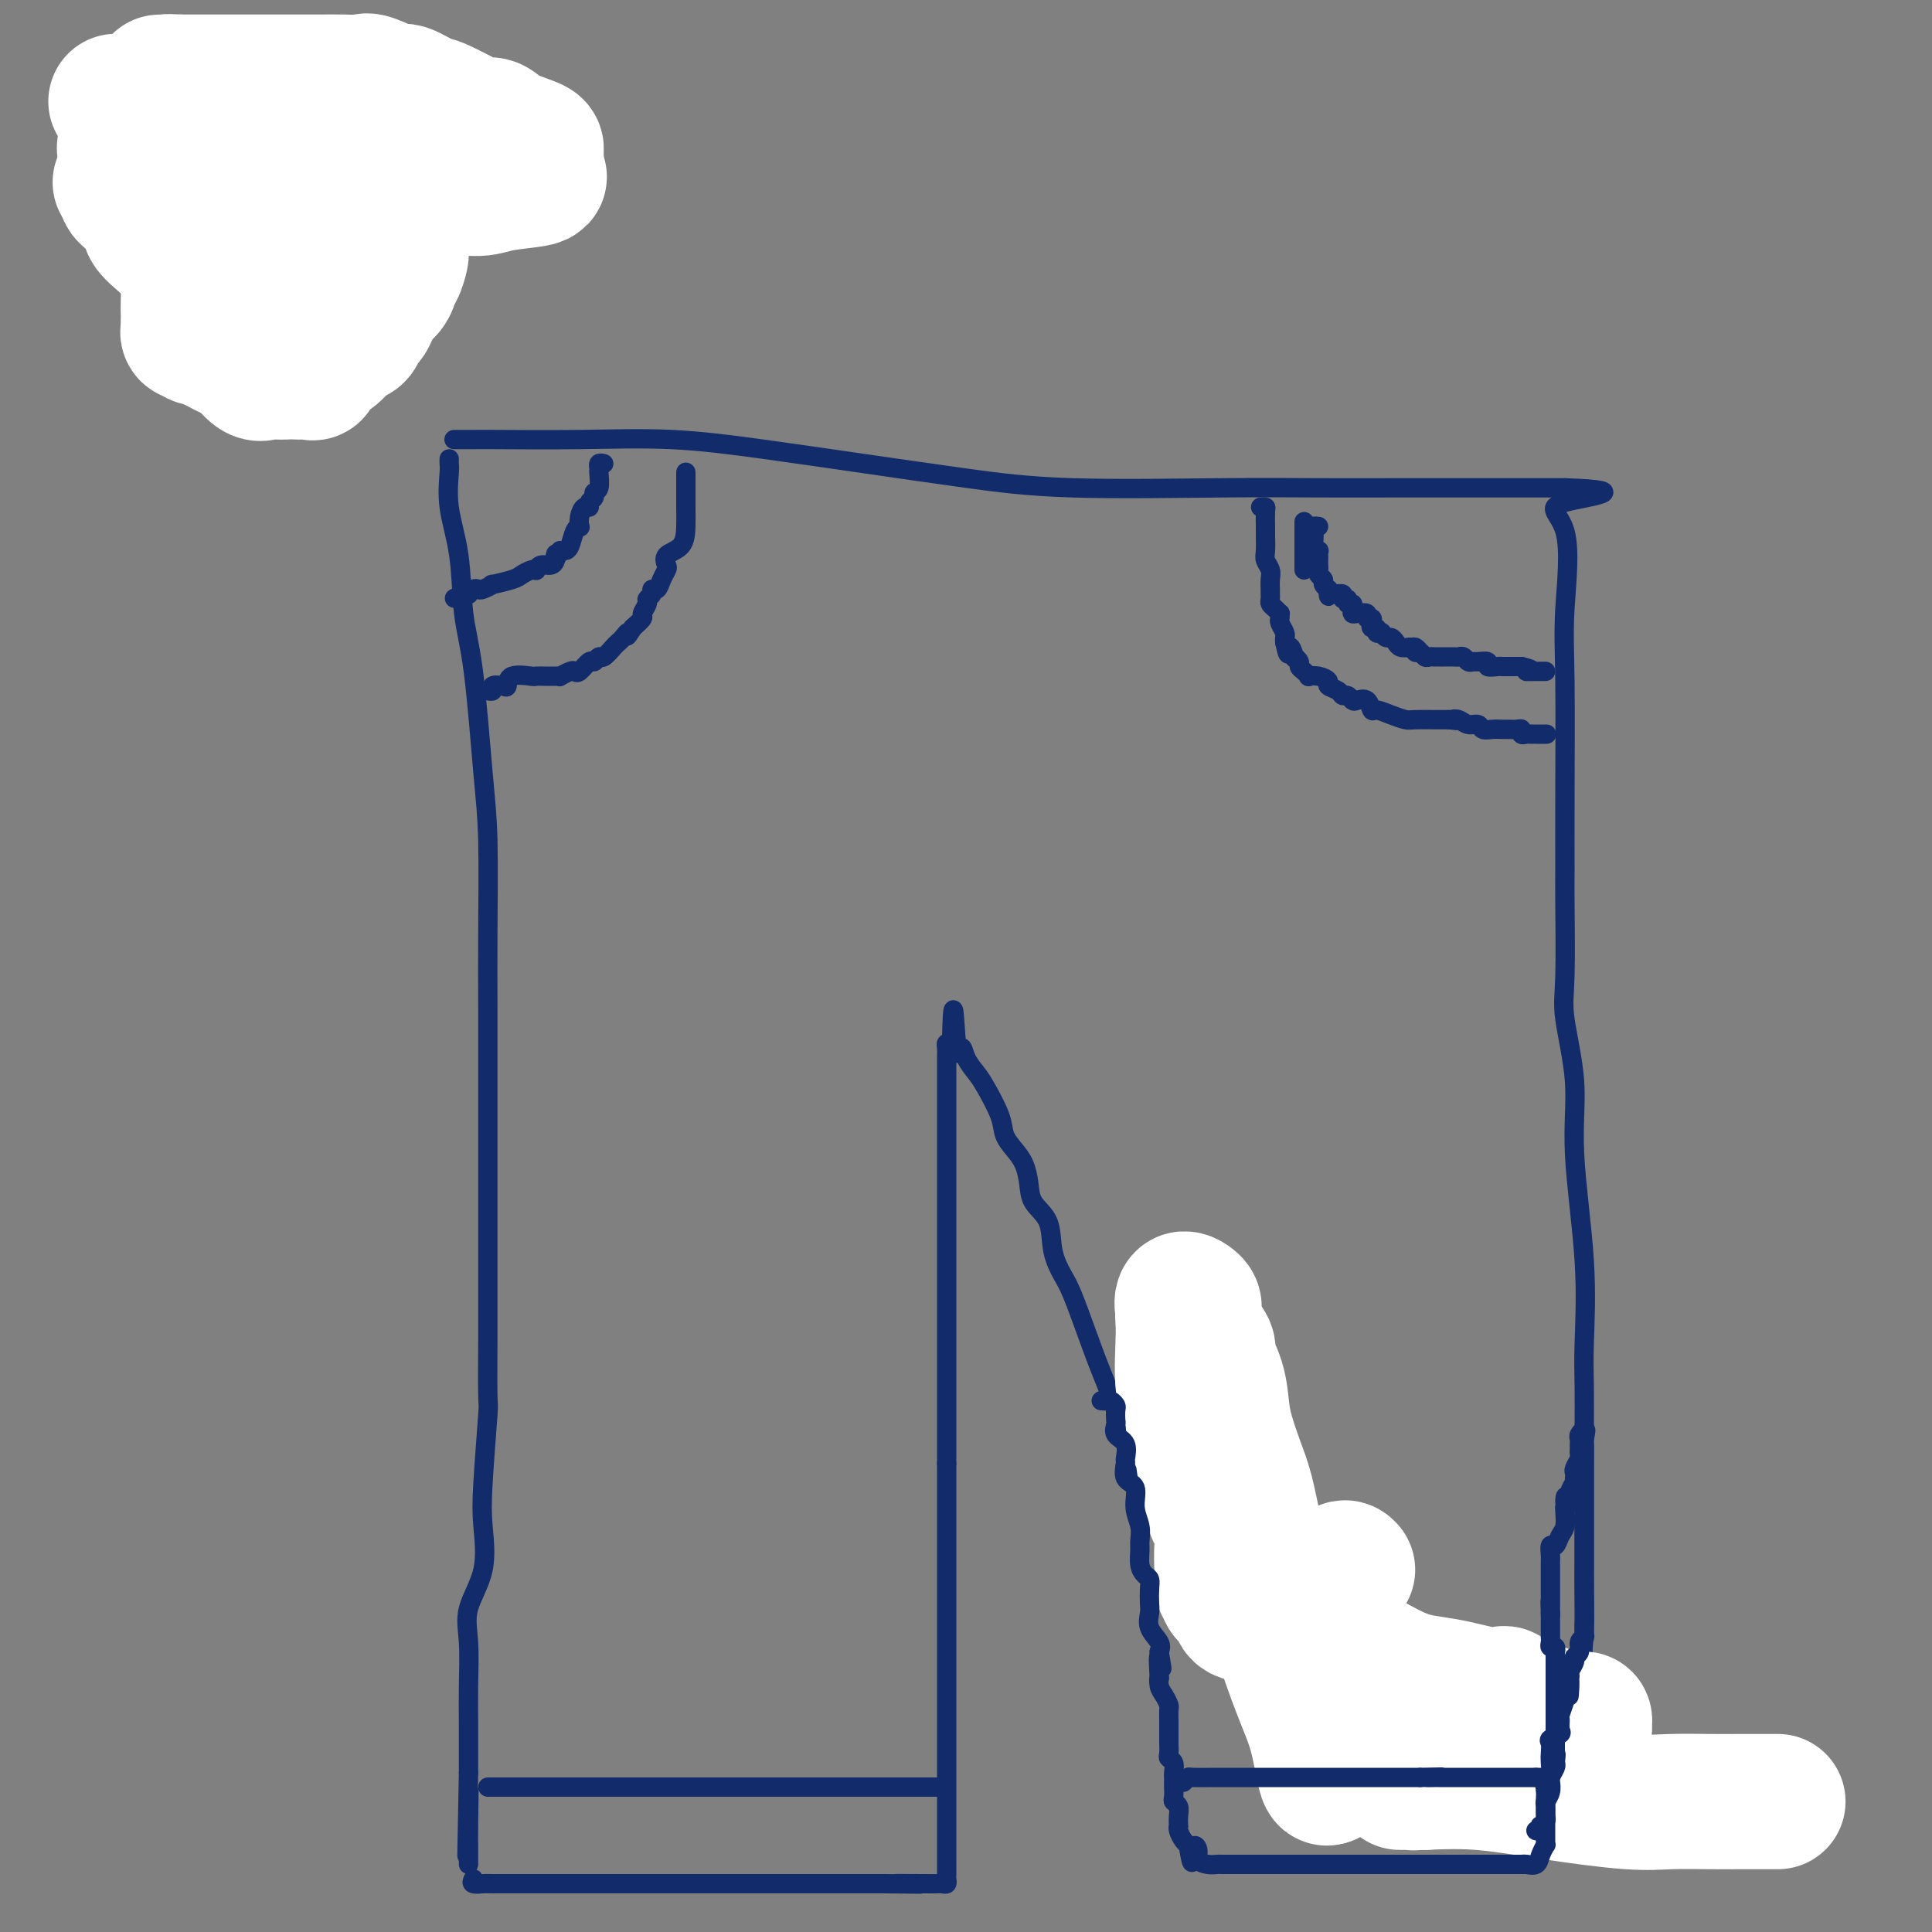 <svg viewBox='0 0 400 400' version='1.1' xmlns='http://www.w3.org/2000/svg' xmlns:xlink='http://www.w3.org/1999/xlink'><rect x="0" y="0" width="400" height="400" fill="#808080" stroke="none"/><g fill='none' stroke='#122B6A' stroke-width='4' stroke-linecap='round' stroke-linejoin='round'><path d='M94,91c0.129,-0.001 0.259,-0.002 1,0c0.741,0.002 2.095,0.006 3,0c0.905,-0.006 1.361,-0.021 5,0c3.639,0.021 10.460,0.078 17,0c6.540,-0.078 12.799,-0.290 19,0c6.201,0.290 12.346,1.083 19,2c6.654,0.917 13.819,1.959 21,3c7.181,1.041 14.379,2.083 21,3c6.621,0.917 12.665,1.710 22,2c9.335,0.290 21.963,0.078 31,0c9.037,-0.078 14.485,-0.021 20,0c5.515,0.021 11.096,0.006 16,0c4.904,-0.006 9.131,-0.001 13,0c3.869,0.001 7.380,0.000 10,0c2.620,-0.000 4.348,-0.000 6,0c1.652,0.000 3.226,0.000 4,0c0.774,-0.000 0.747,-0.000 1,0c0.253,0.000 0.787,0.000 1,0c0.213,-0.000 0.107,-0.000 0,0'/><path d='M324,101c15.779,0.534 4.228,1.868 0,3c-4.228,1.132 -1.133,2.061 0,6c1.133,3.939 0.303,10.889 0,16c-0.303,5.111 -0.081,8.383 0,15c0.081,6.617 0.019,16.580 0,24c-0.019,7.420 0.003,12.296 0,15c-0.003,2.704 -0.031,3.235 0,7c0.031,3.765 0.121,10.764 0,15c-0.121,4.236 -0.453,5.709 0,9c0.453,3.291 1.691,8.399 2,13c0.309,4.601 -0.309,8.694 0,15c0.309,6.306 1.547,14.825 2,22c0.453,7.175 0.121,13.005 0,17c-0.121,3.995 -0.033,6.156 0,9c0.033,2.844 0.009,6.370 0,9c-0.009,2.630 -0.002,4.363 0,6c0.002,1.637 0.000,3.178 0,5c-0.000,1.822 0.001,3.926 0,6c-0.001,2.074 -0.003,4.120 0,6c0.003,1.880 0.010,3.595 0,5c-0.010,1.405 -0.037,2.500 0,5c0.037,2.500 0.140,6.405 0,9c-0.140,2.595 -0.522,3.879 0,6c0.522,2.121 1.946,5.079 3,8c1.054,2.921 1.736,5.803 2,7c0.264,1.197 0.110,0.707 0,1c-0.110,0.293 -0.174,1.369 0,2c0.174,0.631 0.587,0.815 1,1'/><path d='M334,363c0.933,3.178 0.267,1.622 0,1c-0.267,-0.622 -0.133,-0.311 0,0'/><path d='M93,95c-0.015,0.349 -0.030,0.699 0,1c0.030,0.301 0.105,0.555 0,2c-0.105,1.445 -0.389,4.081 0,7c0.389,2.919 1.453,6.121 2,10c0.547,3.879 0.577,8.437 1,12c0.423,3.563 1.238,6.132 2,12c0.762,5.868 1.472,15.034 2,21c0.528,5.966 0.873,8.733 1,14c0.127,5.267 0.034,13.034 0,19c-0.034,5.966 -0.009,10.129 0,16c0.009,5.871 0.002,13.449 0,20c-0.002,6.551 -0.001,12.074 0,17c0.001,4.926 -0.000,9.256 0,12c0.000,2.744 0.001,3.904 0,6c-0.001,2.096 -0.004,5.129 0,7c0.004,1.871 0.014,2.579 0,6c-0.014,3.421 -0.053,9.553 0,12c0.053,2.447 0.199,1.209 0,4c-0.199,2.791 -0.743,9.610 -1,14c-0.257,4.390 -0.226,6.349 0,9c0.226,2.651 0.649,5.993 0,9c-0.649,3.007 -2.370,5.679 -3,8c-0.630,2.321 -0.169,4.292 0,7c0.169,2.708 0.045,6.152 0,9c-0.045,2.848 -0.013,5.099 0,8c0.013,2.901 0.006,6.450 0,10'/><path d='M97,367c-0.619,30.970 -0.166,11.895 0,6c0.166,-5.895 0.044,1.391 0,5c-0.044,3.609 -0.012,3.542 0,4c0.012,0.458 0.003,1.442 0,2c-0.003,0.558 -0.001,0.689 0,1c0.001,0.311 0.000,0.803 0,1c-0.000,0.197 -0.000,0.098 0,0'/><path d='M98,389c-0.215,0.423 -0.430,0.845 0,1c0.430,0.155 1.507,0.041 2,0c0.493,-0.041 0.404,-0.011 2,0c1.596,0.011 4.876,0.003 8,0c3.124,-0.003 6.090,-0.001 9,0c2.910,0.001 5.762,0.000 9,0c3.238,-0.000 6.860,-0.000 10,0c3.140,0.000 5.796,0.000 8,0c2.204,-0.000 3.955,-0.000 5,0c1.045,0.000 1.382,0.000 2,0c0.618,-0.000 1.516,-0.000 2,0c0.484,0.000 0.554,0.000 1,0c0.446,-0.000 1.267,-0.000 2,0c0.733,0.000 1.379,0.000 2,0c0.621,-0.000 1.217,-0.000 2,0c0.783,0.000 1.751,0.000 2,0c0.249,-0.000 -0.223,-0.000 0,0c0.223,0.000 1.139,0.000 2,0c0.861,-0.000 1.666,-0.000 2,0c0.334,0.000 0.197,0.000 1,0c0.803,-0.000 2.545,-0.000 4,0c1.455,0.000 2.622,0.000 4,0c1.378,-0.000 2.965,-0.000 4,0c1.035,0.000 1.517,0.000 2,0'/><path d='M183,390c13.571,0.155 4.999,0.042 3,0c-1.999,-0.042 2.575,-0.014 5,0c2.425,0.014 2.702,0.016 3,0c0.298,-0.016 0.616,-0.048 1,0c0.384,0.048 0.835,0.176 1,0c0.165,-0.176 0.044,-0.657 0,-1c-0.044,-0.343 -0.012,-0.547 0,-1c0.012,-0.453 0.003,-1.154 0,-2c-0.003,-0.846 -0.001,-1.836 0,-3c0.001,-1.164 0.000,-2.501 0,-4c-0.000,-1.499 -0.000,-3.159 0,-5c0.000,-1.841 0.000,-3.862 0,-7c-0.000,-3.138 -0.000,-7.392 0,-10c0.000,-2.608 0.000,-3.571 0,-5c-0.000,-1.429 -0.000,-3.323 0,-5c0.000,-1.677 0.000,-3.137 0,-5c-0.000,-1.863 -0.000,-4.130 0,-6c0.000,-1.870 0.000,-3.344 0,-5c-0.000,-1.656 -0.000,-3.496 0,-6c0.000,-2.504 0.000,-5.674 0,-8c-0.000,-2.326 -0.000,-3.807 0,-6c0.000,-2.193 0.000,-5.096 0,-8'/><path d='M196,303c0.000,-14.699 -0.000,-8.946 0,-8c0.000,0.946 0.000,-2.916 0,-7c-0.000,-4.084 -0.000,-8.389 0,-11c0.000,-2.611 0.000,-3.526 0,-5c-0.000,-1.474 -0.000,-3.506 0,-5c0.000,-1.494 0.000,-2.448 0,-4c-0.000,-1.552 -0.000,-3.701 0,-5c0.000,-1.299 0.000,-1.749 0,-3c-0.000,-1.251 -0.000,-3.304 0,-5c0.000,-1.696 0.000,-3.037 0,-4c-0.000,-0.963 -0.000,-1.549 0,-2c0.000,-0.451 0.000,-0.766 0,-1c-0.000,-0.234 -0.000,-0.386 0,-1c0.000,-0.614 0.000,-1.688 0,-3c-0.000,-1.312 -0.000,-2.860 0,-4c0.000,-1.140 0.000,-1.870 0,-3c-0.000,-1.130 -0.000,-2.659 0,-4c0.000,-1.341 0.000,-2.495 0,-3c-0.000,-0.505 -0.001,-0.359 0,-1c0.001,-0.641 0.003,-2.067 0,-3c-0.003,-0.933 -0.011,-1.374 0,-2c0.011,-0.626 0.041,-1.438 0,-2c-0.041,-0.562 -0.155,-0.875 0,-1c0.155,-0.125 0.577,-0.063 1,0'/><path d='M197,216c0.330,-13.498 0.653,-3.744 1,0c0.347,3.744 0.716,1.478 1,1c0.284,-0.478 0.481,0.833 1,2c0.519,1.167 1.360,2.188 2,3c0.640,0.812 1.078,1.413 2,3c0.922,1.587 2.328,4.160 3,6c0.672,1.840 0.612,2.946 1,4c0.388,1.054 1.225,2.054 2,3c0.775,0.946 1.488,1.837 2,3c0.512,1.163 0.823,2.597 1,4c0.177,1.403 0.221,2.773 1,4c0.779,1.227 2.295,2.311 3,4c0.705,1.689 0.600,3.985 1,6c0.400,2.015 1.305,3.750 2,5c0.695,1.250 1.178,2.015 2,4c0.822,1.985 1.982,5.191 3,8c1.018,2.809 1.894,5.220 3,8c1.106,2.780 2.442,5.927 3,8c0.558,2.073 0.339,3.070 1,4c0.661,0.930 2.202,1.793 3,3c0.798,1.207 0.851,2.758 1,4c0.149,1.242 0.393,2.174 1,3c0.607,0.826 1.576,1.547 2,2c0.424,0.453 0.302,0.637 1,2c0.698,1.363 2.215,3.905 3,5c0.785,1.095 0.837,0.744 1,1c0.163,0.256 0.435,1.120 1,2c0.565,0.880 1.421,1.775 2,2c0.579,0.225 0.880,-0.222 1,0c0.120,0.222 0.060,1.111 0,2'/><path d='M248,322c2.901,4.728 2.155,3.547 2,3c-0.155,-0.547 0.282,-0.460 1,0c0.718,0.460 1.717,1.294 2,2c0.283,0.706 -0.148,1.284 0,2c0.148,0.716 0.876,1.572 1,2c0.124,0.428 -0.357,0.429 0,1c0.357,0.571 1.552,1.710 2,2c0.448,0.290 0.147,-0.271 0,0c-0.147,0.271 -0.142,1.373 0,2c0.142,0.627 0.420,0.779 1,1c0.580,0.221 1.461,0.510 2,1c0.539,0.490 0.736,1.182 1,2c0.264,0.818 0.596,1.764 1,2c0.404,0.236 0.882,-0.236 1,0c0.118,0.236 -0.122,1.180 0,2c0.122,0.820 0.607,1.515 1,2c0.393,0.485 0.693,0.759 1,1c0.307,0.241 0.622,0.449 1,1c0.378,0.551 0.818,1.444 1,2c0.182,0.556 0.105,0.775 0,1c-0.105,0.225 -0.240,0.457 0,1c0.240,0.543 0.853,1.399 1,2c0.147,0.601 -0.172,0.949 0,1c0.172,0.051 0.835,-0.194 1,0c0.165,0.194 -0.167,0.825 0,1c0.167,0.175 0.832,-0.108 1,0c0.168,0.108 -0.161,0.606 0,1c0.161,0.394 0.813,0.683 1,1c0.187,0.317 -0.089,0.662 0,1c0.089,0.338 0.545,0.669 1,1'/><path d='M271,360c3.448,6.000 0.569,2.001 0,1c-0.569,-1.001 1.173,0.998 2,2c0.827,1.002 0.738,1.008 1,1c0.262,-0.008 0.876,-0.030 1,0c0.124,0.030 -0.241,0.112 0,0c0.241,-0.112 1.090,-0.418 2,0c0.910,0.418 1.882,1.561 3,2c1.118,0.439 2.384,0.174 3,0c0.616,-0.174 0.584,-0.257 1,0c0.416,0.257 1.279,0.852 2,1c0.721,0.148 1.298,-0.153 2,0c0.702,0.153 1.528,0.759 2,1c0.472,0.241 0.589,0.118 1,0c0.411,-0.118 1.115,-0.230 2,0c0.885,0.230 1.951,0.801 3,1c1.049,0.199 2.080,0.025 3,0c0.920,-0.025 1.729,0.099 3,0c1.271,-0.099 3.005,-0.421 4,0c0.995,0.421 1.253,1.584 2,2c0.747,0.416 1.985,0.083 3,0c1.015,-0.083 1.809,0.083 3,0c1.191,-0.083 2.780,-0.416 4,0c1.220,0.416 2.070,1.579 3,2c0.930,0.421 1.941,0.099 3,0c1.059,-0.099 2.165,0.026 3,0c0.835,-0.026 1.399,-0.203 2,0c0.601,0.203 1.239,0.785 2,1c0.761,0.215 1.646,0.061 2,0c0.354,-0.061 0.177,-0.031 0,0'/><path d='M333,374c8.467,1.244 3.133,0.356 1,0c-2.133,-0.356 -1.067,-0.178 0,0'/><path d='M261,105c0.423,-0.033 0.846,-0.066 1,0c0.154,0.066 0.040,0.230 0,1c-0.040,0.770 -0.007,2.146 0,3c0.007,0.854 -0.012,1.187 0,2c0.012,0.813 0.056,2.105 0,3c-0.056,0.895 -0.211,1.391 0,2c0.211,0.609 0.789,1.329 1,2c0.211,0.671 0.056,1.293 0,2c-0.056,0.707 -0.012,1.499 0,2c0.012,0.501 -0.007,0.713 0,1c0.007,0.287 0.040,0.650 0,1c-0.040,0.350 -0.154,0.685 0,1c0.154,0.315 0.576,0.608 1,1c0.424,0.392 0.849,0.882 1,1c0.151,0.118 0.026,-0.137 0,0c-0.026,0.137 0.045,0.667 0,1c-0.045,0.333 -0.208,0.471 0,1c0.208,0.529 0.787,1.450 1,2c0.213,0.550 0.061,0.729 0,1c-0.061,0.271 -0.030,0.636 0,1'/><path d='M266,133c0.935,4.433 0.772,1.517 1,1c0.228,-0.517 0.848,1.367 1,2c0.152,0.633 -0.165,0.016 0,0c0.165,-0.016 0.813,0.570 1,1c0.187,0.430 -0.088,0.703 0,1c0.088,0.297 0.539,0.618 1,1c0.461,0.382 0.931,0.823 1,1c0.069,0.177 -0.262,0.089 0,0c0.262,-0.089 1.117,-0.177 2,0c0.883,0.177 1.795,0.621 2,1c0.205,0.379 -0.296,0.694 0,1c0.296,0.306 1.388,0.604 2,1c0.612,0.396 0.745,0.889 1,1c0.255,0.111 0.632,-0.159 1,0c0.368,0.159 0.727,0.746 1,1c0.273,0.254 0.460,0.176 1,0c0.540,-0.176 1.433,-0.450 2,0c0.567,0.450 0.807,1.623 1,2c0.193,0.377 0.340,-0.043 1,0c0.660,0.043 1.833,0.547 3,1c1.167,0.453 2.329,0.853 3,1c0.671,0.147 0.851,0.039 2,0c1.149,-0.039 3.267,-0.011 4,0c0.733,0.011 0.082,0.003 0,0c-0.082,-0.003 0.405,-0.001 1,0c0.595,0.001 1.297,0.000 2,0'/><path d='M300,149c2.666,0.327 1.329,0.144 1,0c-0.329,-0.144 0.348,-0.249 1,0c0.652,0.249 1.278,0.851 2,1c0.722,0.149 1.540,-0.156 2,0c0.460,0.156 0.560,0.774 1,1c0.440,0.226 1.218,0.059 2,0c0.782,-0.059 1.568,-0.012 2,0c0.432,0.012 0.511,-0.011 1,0c0.489,0.011 1.388,0.055 2,0c0.612,-0.055 0.936,-0.211 1,0c0.064,0.211 -0.133,0.789 0,1c0.133,0.211 0.596,0.057 1,0c0.404,-0.057 0.747,-0.015 1,0c0.253,0.015 0.414,0.004 1,0c0.586,-0.004 1.596,-0.001 2,0c0.404,0.001 0.202,0.001 0,0'/><path d='M273,109c-0.420,-0.058 -0.841,-0.117 -1,0c-0.159,0.117 -0.057,0.409 0,1c0.057,0.591 0.068,1.482 0,2c-0.068,0.518 -0.214,0.664 0,1c0.214,0.336 0.789,0.864 1,1c0.211,0.136 0.057,-0.118 0,0c-0.057,0.118 -0.016,0.609 0,1c0.016,0.391 0.008,0.682 0,1c-0.008,0.318 -0.017,0.662 0,1c0.017,0.338 0.061,0.669 0,1c-0.061,0.331 -0.226,0.663 0,1c0.226,0.337 0.844,0.678 1,1c0.156,0.322 -0.150,0.625 0,1c0.150,0.375 0.757,0.821 1,1c0.243,0.179 0.121,0.089 0,0'/><path d='M275,122c0.282,2.233 -0.011,1.315 0,1c0.011,-0.315 0.328,-0.028 1,0c0.672,0.028 1.701,-0.203 2,0c0.299,0.203 -0.130,0.842 0,1c0.130,0.158 0.819,-0.164 1,0c0.181,0.164 -0.146,0.815 0,1c0.146,0.185 0.765,-0.095 1,0c0.235,0.095 0.086,0.565 0,1c-0.086,0.435 -0.110,0.834 0,1c0.110,0.166 0.356,0.100 1,0c0.644,-0.100 1.688,-0.233 2,0c0.312,0.233 -0.109,0.832 0,1c0.109,0.168 0.746,-0.095 1,0c0.254,0.095 0.125,0.548 0,1c-0.125,0.452 -0.244,0.905 0,1c0.244,0.095 0.853,-0.167 1,0c0.147,0.167 -0.168,0.762 0,1c0.168,0.238 0.819,0.119 1,0c0.181,-0.119 -0.107,-0.238 0,0c0.107,0.238 0.609,0.835 1,1c0.391,0.165 0.672,-0.100 1,0c0.328,0.100 0.704,0.565 1,1c0.296,0.435 0.513,0.838 1,1c0.487,0.162 1.243,0.081 2,0'/><path d='M292,134c2.869,1.791 1.542,0.270 1,0c-0.542,-0.270 -0.299,0.712 0,1c0.299,0.288 0.654,-0.119 1,0c0.346,0.119 0.685,0.764 1,1c0.315,0.236 0.608,0.063 1,0c0.392,-0.063 0.882,-0.017 1,0c0.118,0.017 -0.137,0.005 0,0c0.137,-0.005 0.667,-0.002 1,0c0.333,0.002 0.470,0.004 1,0c0.530,-0.004 1.452,-0.015 2,0c0.548,0.015 0.723,0.057 1,0c0.277,-0.057 0.657,-0.212 1,0c0.343,0.212 0.651,0.793 1,1c0.349,0.207 0.741,0.041 1,0c0.259,-0.041 0.384,0.041 1,0c0.616,-0.041 1.722,-0.207 2,0c0.278,0.207 -0.273,0.788 0,1c0.273,0.212 1.369,0.057 2,0c0.631,-0.057 0.796,-0.015 1,0c0.204,0.015 0.446,0.004 1,0c0.554,-0.004 1.418,-0.001 2,0c0.582,0.001 0.880,0.000 1,0c0.120,-0.000 0.060,-0.000 0,0'/><path d='M315,138c3.675,0.845 1.363,0.959 1,1c-0.363,0.041 1.222,0.011 2,0c0.778,-0.011 0.748,-0.003 1,0c0.252,0.003 0.786,0.001 1,0c0.214,-0.001 0.107,-0.000 0,0'/><path d='M270,118c0.000,-0.228 0.000,-0.456 0,-1c0.000,-0.544 0.000,-1.403 0,-2c0.000,-0.597 0.000,-0.933 0,-1c0.000,-0.067 0.000,0.133 0,0c-0.000,-0.133 0.000,-0.600 0,-1c0.000,-0.400 0.000,-0.734 0,-1c0.000,-0.266 0.000,-0.463 0,-1c0.000,-0.537 0.000,-1.414 0,-2c0.000,-0.586 0.000,-0.882 0,-1c0.000,-0.118 0.000,-0.059 0,0'/><path d='M125,96c-0.425,-0.106 -0.850,-0.211 -1,0c-0.150,0.211 -0.025,0.739 0,1c0.025,0.261 -0.050,0.255 0,1c0.050,0.745 0.224,2.242 0,3c-0.224,0.758 -0.847,0.776 -1,1c-0.153,0.224 0.166,0.654 0,1c-0.166,0.346 -0.815,0.608 -1,1c-0.185,0.392 0.095,0.914 0,1c-0.095,0.086 -0.564,-0.263 -1,0c-0.436,0.263 -0.838,1.139 -1,2c-0.162,0.861 -0.085,1.709 0,2c0.085,0.291 0.177,0.025 0,0c-0.177,-0.025 -0.625,0.189 -1,1c-0.375,0.811 -0.678,2.218 -1,3c-0.322,0.782 -0.663,0.938 -1,1c-0.337,0.062 -0.668,0.031 -1,0'/><path d='M116,114c-1.616,3.023 -1.158,1.579 -1,1c0.158,-0.579 0.014,-0.295 0,0c-0.014,0.295 0.102,0.601 0,1c-0.102,0.399 -0.422,0.891 -1,1c-0.578,0.109 -1.415,-0.164 -2,0c-0.585,0.164 -0.916,0.765 -1,1c-0.084,0.235 0.081,0.106 0,0c-0.081,-0.106 -0.408,-0.187 -1,0c-0.592,0.187 -1.447,0.642 -2,1c-0.553,0.358 -0.802,0.618 -2,1c-1.198,0.382 -3.343,0.886 -4,1c-0.657,0.114 0.174,-0.162 0,0c-0.174,0.162 -1.352,0.761 -2,1c-0.648,0.239 -0.765,0.116 -1,0c-0.235,-0.116 -0.589,-0.227 -1,0c-0.411,0.227 -0.880,0.792 -1,1c-0.120,0.208 0.109,0.059 0,0c-0.109,-0.059 -0.554,-0.030 -1,0'/><path d='M96,123c-3.333,1.500 -1.667,0.750 0,0'/><path d='M142,98c-0.000,-0.200 -0.000,-0.399 0,0c0.000,0.399 0.000,1.397 0,2c-0.000,0.603 -0.001,0.812 0,1c0.001,0.188 0.003,0.353 0,1c-0.003,0.647 -0.011,1.774 0,3c0.011,1.226 0.042,2.551 0,4c-0.042,1.449 -0.158,3.021 -1,4c-0.842,0.979 -2.410,1.366 -3,2c-0.590,0.634 -0.201,1.514 0,2c0.201,0.486 0.213,0.578 0,1c-0.213,0.422 -0.649,1.174 -1,2c-0.351,0.826 -0.615,1.726 -1,2c-0.385,0.274 -0.892,-0.077 -1,0c-0.108,0.077 0.183,0.583 0,1c-0.183,0.417 -0.839,0.744 -1,1c-0.161,0.256 0.173,0.440 0,1c-0.173,0.560 -0.854,1.497 -1,2c-0.146,0.503 0.244,0.572 0,1c-0.244,0.428 -1.122,1.214 -2,2'/><path d='M131,130c-1.727,2.810 -1.044,1.335 -1,1c0.044,-0.335 -0.551,0.469 -1,1c-0.449,0.531 -0.750,0.788 -1,1c-0.250,0.212 -0.447,0.381 -1,1c-0.553,0.619 -1.461,1.690 -2,2c-0.539,0.310 -0.708,-0.141 -1,0c-0.292,0.141 -0.707,0.874 -1,1c-0.293,0.126 -0.464,-0.355 -1,0c-0.536,0.355 -1.435,1.545 -2,2c-0.565,0.455 -0.795,0.174 -1,0c-0.205,-0.174 -0.386,-0.243 -1,0c-0.614,0.243 -1.661,0.797 -2,1c-0.339,0.203 0.028,0.055 0,0c-0.028,-0.055 -0.453,-0.017 -1,0c-0.547,0.017 -1.218,0.012 -2,0c-0.782,-0.012 -1.675,-0.031 -2,0c-0.325,0.031 -0.081,0.112 -1,0c-0.919,-0.112 -3.002,-0.419 -4,0c-0.998,0.419 -0.912,1.562 -1,2c-0.088,0.438 -0.349,0.170 -1,0c-0.651,-0.170 -1.690,-0.241 -2,0c-0.310,0.241 0.109,0.796 0,1c-0.109,0.204 -0.745,0.058 -1,0c-0.255,-0.058 -0.127,-0.029 0,0'/><path d='M23,17c0.573,0.000 1.146,0.000 2,0c0.854,0.000 1.991,0.000 3,0c1.009,0.000 1.892,-0.000 3,0c1.108,0.000 2.441,0.000 4,0c1.559,0.000 3.343,0.000 5,0c1.657,0.000 3.187,0.000 5,0c1.813,0.000 3.910,0.000 6,0c2.090,0.000 4.173,0.000 6,0c1.827,0.000 3.397,0.000 5,0c1.603,0.000 3.240,0.000 5,0c1.760,0.000 3.645,0.000 5,0c1.355,-0.000 2.180,0.000 4,0c1.820,0.000 4.633,0.000 6,0c1.367,0.000 1.286,0.000 2,0c0.714,0.000 2.223,0.000 3,0c0.777,0.000 0.821,-0.000 1,0c0.179,0.000 0.491,0.000 1,0c0.509,0.000 1.214,-0.000 2,0c0.786,0.000 1.653,0.000 2,0c0.347,0.000 0.173,0.000 0,0'/><path d='M93,17c10.829,0.404 2.902,1.414 0,2c-2.902,0.586 -0.777,0.748 0,1c0.777,0.252 0.208,0.592 0,1c-0.208,0.408 -0.056,0.883 0,1c0.056,0.117 0.015,-0.123 0,0c-0.015,0.123 -0.003,0.610 0,1c0.003,0.390 -0.003,0.682 0,1c0.003,0.318 0.015,0.662 0,1c-0.015,0.338 -0.056,0.669 0,1c0.056,0.331 0.211,0.663 0,1c-0.211,0.337 -0.788,0.681 -1,1c-0.212,0.319 -0.060,0.615 0,1c0.060,0.385 0.026,0.859 0,1c-0.026,0.141 -0.046,-0.050 0,0c0.046,0.050 0.156,0.342 0,1c-0.156,0.658 -0.578,1.682 -1,2c-0.422,0.318 -0.845,-0.069 -1,0c-0.155,0.069 -0.042,0.596 0,1c0.042,0.404 0.012,0.687 0,1c-0.012,0.313 -0.006,0.657 0,1'/><path d='M90,36c-0.464,3.114 -0.123,1.398 0,1c0.123,-0.398 0.029,0.523 0,1c-0.029,0.477 0.006,0.510 0,1c-0.006,0.490 -0.054,1.437 0,2c0.054,0.563 0.211,0.741 0,1c-0.211,0.259 -0.788,0.598 -1,1c-0.212,0.402 -0.057,0.868 0,1c0.057,0.132 0.015,-0.071 0,0c-0.015,0.071 -0.004,0.414 0,1c0.004,0.586 0.002,1.414 0,2c-0.002,0.586 -0.004,0.930 0,1c0.004,0.070 0.015,-0.135 0,0c-0.015,0.135 -0.057,0.609 0,1c0.057,0.391 0.211,0.697 0,1c-0.211,0.303 -0.789,0.602 -1,1c-0.211,0.398 -0.057,0.894 0,1c0.057,0.106 0.015,-0.179 0,0c-0.015,0.179 -0.004,0.821 0,1c0.004,0.179 0.002,-0.106 0,0c-0.002,0.106 -0.003,0.603 0,1c0.003,0.397 0.011,0.694 0,1c-0.011,0.306 -0.041,0.621 0,1c0.041,0.379 0.155,0.823 0,1c-0.155,0.177 -0.577,0.089 -1,0'/><path d='M87,57c-0.461,3.427 -0.114,1.496 0,1c0.114,-0.496 -0.007,0.445 0,1c0.007,0.555 0.141,0.725 0,1c-0.141,0.275 -0.559,0.656 -1,1c-0.441,0.344 -0.906,0.652 -1,1c-0.094,0.348 0.182,0.738 0,1c-0.182,0.262 -0.822,0.398 -1,1c-0.178,0.602 0.107,1.672 0,2c-0.107,0.328 -0.605,-0.085 -1,0c-0.395,0.085 -0.687,0.669 -1,1c-0.313,0.331 -0.647,0.408 -1,1c-0.353,0.592 -0.726,1.700 -1,2c-0.274,0.300 -0.450,-0.208 -1,0c-0.550,0.208 -1.475,1.130 -2,2c-0.525,0.870 -0.651,1.687 -1,2c-0.349,0.313 -0.921,0.122 -1,0c-0.079,-0.122 0.334,-0.173 0,0c-0.334,0.173 -1.414,0.571 -2,1c-0.586,0.429 -0.678,0.889 -1,1c-0.322,0.111 -0.873,-0.129 -1,0c-0.127,0.129 0.169,0.626 0,1c-0.169,0.374 -0.805,0.625 -1,1c-0.195,0.375 0.051,0.874 0,1c-0.051,0.126 -0.398,-0.120 -1,0c-0.602,0.120 -1.458,0.606 -2,1c-0.542,0.394 -0.771,0.697 -1,1'/><path d='M66,81c-2.741,2.276 -0.594,0.466 0,0c0.594,-0.466 -0.366,0.411 -1,1c-0.634,0.589 -0.943,0.890 -1,1c-0.057,0.110 0.139,0.030 0,0c-0.139,-0.030 -0.611,-0.008 -1,0c-0.389,0.008 -0.694,0.004 -1,0'/><path d='M62,83c-0.510,0.309 0.214,0.083 0,0c-0.214,-0.083 -1.366,-0.023 -2,0c-0.634,0.023 -0.749,0.009 -1,0c-0.251,-0.009 -0.637,-0.013 -1,0c-0.363,0.013 -0.704,0.041 -1,0c-0.296,-0.041 -0.547,-0.153 -1,0c-0.453,0.153 -1.109,0.569 -2,0c-0.891,-0.569 -2.018,-2.123 -3,-3c-0.982,-0.877 -1.817,-1.075 -2,-1c-0.183,0.075 0.288,0.424 0,0c-0.288,-0.424 -1.334,-1.620 -2,-2c-0.666,-0.380 -0.952,0.057 -1,0c-0.048,-0.057 0.142,-0.607 0,-1c-0.142,-0.393 -0.615,-0.630 -1,-1c-0.385,-0.370 -0.682,-0.872 -1,-1c-0.318,-0.128 -0.658,0.119 -1,0c-0.342,-0.119 -0.687,-0.605 -1,-1c-0.313,-0.395 -0.595,-0.698 -1,-1c-0.405,-0.302 -0.934,-0.602 -1,-1c-0.066,-0.398 0.332,-0.896 0,-1c-0.332,-0.104 -1.395,0.184 -2,0c-0.605,-0.184 -0.754,-0.841 -1,-1c-0.246,-0.159 -0.591,0.178 -1,0c-0.409,-0.178 -0.883,-0.873 -1,-1c-0.117,-0.127 0.122,0.312 0,0c-0.122,-0.312 -0.606,-1.375 -1,-2c-0.394,-0.625 -0.697,-0.813 -1,-1'/><path d='M33,65c-3.029,-2.498 -1.600,-1.243 -1,-1c0.600,0.243 0.372,-0.528 0,-1c-0.372,-0.472 -0.888,-0.646 -1,-1c-0.112,-0.354 0.181,-0.886 0,-1c-0.181,-0.114 -0.836,0.192 -1,0c-0.164,-0.192 0.164,-0.882 0,-1c-0.164,-0.118 -0.818,0.334 -1,0c-0.182,-0.334 0.109,-1.456 0,-2c-0.109,-0.544 -0.617,-0.512 -1,-1c-0.383,-0.488 -0.641,-1.496 -1,-2c-0.359,-0.504 -0.818,-0.502 -1,-1c-0.182,-0.498 -0.086,-1.495 0,-2c0.086,-0.505 0.163,-0.516 0,-1c-0.163,-0.484 -0.566,-1.439 -1,-2c-0.434,-0.561 -0.900,-0.728 -1,-1c-0.100,-0.272 0.166,-0.649 0,-1c-0.166,-0.351 -0.762,-0.675 -1,-1c-0.238,-0.325 -0.117,-0.650 0,-1c0.117,-0.350 0.228,-0.725 0,-1c-0.228,-0.275 -0.797,-0.451 -1,-1c-0.203,-0.549 -0.041,-1.471 0,-2c0.041,-0.529 -0.041,-0.665 0,-1c0.041,-0.335 0.203,-0.868 0,-1c-0.203,-0.132 -0.773,0.136 -1,0c-0.227,-0.136 -0.112,-0.676 0,-1c0.112,-0.324 0.223,-0.433 0,-1c-0.223,-0.567 -0.778,-1.590 -1,-2c-0.222,-0.410 -0.111,-0.205 0,0'/><path d='M20,35c-2.011,-4.758 -0.539,-1.652 0,-1c0.539,0.652 0.144,-1.149 0,-2c-0.144,-0.851 -0.039,-0.752 0,-1c0.039,-0.248 0.010,-0.845 0,-1c-0.010,-0.155 -0.003,0.131 0,0c0.003,-0.131 0.001,-0.679 0,-1c-0.001,-0.321 -0.000,-0.414 0,-1c0.000,-0.586 0.000,-1.663 0,-2c-0.000,-0.337 -0.000,0.067 0,0c0.000,-0.067 0.000,-0.606 0,-1c-0.000,-0.394 -0.000,-0.645 0,-1c0.000,-0.355 0.000,-0.816 0,-1c-0.000,-0.184 -0.000,-0.092 0,0'/></g>
<g fill='none' stroke='#FFFFFF' stroke-width='28' stroke-linecap='round' stroke-linejoin='round'><path d='M56,60c0.475,-0.014 0.949,-0.029 1,0c0.051,0.029 -0.323,0.100 -1,0c-0.677,-0.100 -1.657,-0.371 -3,-1c-1.343,-0.629 -3.049,-1.617 -4,-2c-0.951,-0.383 -1.147,-0.161 -2,0c-0.853,0.161 -2.365,0.261 -3,0c-0.635,-0.261 -0.395,-0.884 -1,-1c-0.605,-0.116 -2.054,0.275 -3,0c-0.946,-0.275 -1.387,-1.215 -2,-2c-0.613,-0.785 -1.397,-1.415 -2,-2c-0.603,-0.585 -1.026,-1.127 -2,-2c-0.974,-0.873 -2.499,-2.079 -3,-3c-0.501,-0.921 0.021,-1.556 0,-2c-0.021,-0.444 -0.584,-0.696 -1,-1c-0.416,-0.304 -0.686,-0.659 -1,-1c-0.314,-0.341 -0.672,-0.669 -1,-1c-0.328,-0.331 -0.627,-0.666 -1,-1c-0.373,-0.334 -0.821,-0.667 -1,-1c-0.179,-0.333 -0.090,-0.667 0,-1'/><path d='M26,39c-2.166,-2.576 -0.580,-0.517 0,0c0.580,0.517 0.155,-0.510 0,-1c-0.155,-0.490 -0.041,-0.445 0,-1c0.041,-0.555 0.009,-1.712 0,-2c-0.009,-0.288 0.006,0.291 0,0c-0.006,-0.291 -0.033,-1.454 0,-2c0.033,-0.546 0.124,-0.476 0,-1c-0.124,-0.524 -0.465,-1.643 0,-2c0.465,-0.357 1.734,0.048 2,0c0.266,-0.048 -0.470,-0.549 0,-1c0.470,-0.451 2.148,-0.851 3,-1c0.852,-0.149 0.878,-0.048 1,0c0.122,0.048 0.340,0.041 1,0c0.660,-0.041 1.762,-0.116 2,0c0.238,0.116 -0.389,0.423 0,0c0.389,-0.423 1.795,-1.578 3,-2c1.205,-0.422 2.210,-0.113 3,0c0.790,0.113 1.366,0.030 2,0c0.634,-0.030 1.325,-0.008 2,0c0.675,0.008 1.333,0.002 2,0c0.667,-0.002 1.341,-0.001 2,0c0.659,0.001 1.301,0.000 2,0c0.699,-0.000 1.456,-0.000 2,0c0.544,0.000 0.876,0.000 1,0c0.124,-0.000 0.039,-0.000 1,0c0.961,0.000 2.968,0.000 4,0c1.032,-0.000 1.089,-0.000 2,0c0.911,0.000 2.677,0.000 4,0c1.323,-0.000 2.202,-0.000 3,0c0.798,0.000 1.514,0.000 2,0c0.486,-0.000 0.743,-0.000 1,0'/><path d='M71,26c6.805,-0.309 3.816,-0.083 3,0c-0.816,0.083 0.541,0.022 1,0c0.459,-0.022 0.021,-0.006 0,0c-0.021,0.006 0.376,0.002 1,0c0.624,-0.002 1.476,-0.000 2,0c0.524,0.000 0.718,-0.001 1,0c0.282,0.001 0.650,0.004 1,0c0.350,-0.004 0.682,-0.013 1,0c0.318,0.013 0.621,0.050 1,0c0.379,-0.050 0.834,-0.185 1,0c0.166,0.185 0.045,0.690 0,1c-0.045,0.310 -0.012,0.424 0,1c0.012,0.576 0.003,1.614 0,2c-0.003,0.386 -0.001,0.121 0,1c0.001,0.879 0.000,2.904 0,4c-0.000,1.096 -0.000,1.265 0,2c0.000,0.735 0.000,2.038 0,3c-0.000,0.962 -0.000,1.585 0,2c0.000,0.415 0.000,0.622 0,1c-0.000,0.378 -0.000,0.927 0,1c0.000,0.073 0.000,-0.331 0,0c-0.000,0.331 -0.000,1.397 0,2c0.000,0.603 0.000,0.744 0,1c-0.000,0.256 -0.000,0.628 0,1'/><path d='M83,48c-0.001,3.004 -0.003,0.514 0,0c0.003,-0.514 0.011,0.948 0,2c-0.011,1.052 -0.041,1.696 0,2c0.041,0.304 0.152,0.270 0,1c-0.152,0.730 -0.568,2.223 -1,3c-0.432,0.777 -0.879,0.837 -1,1c-0.121,0.163 0.084,0.429 0,1c-0.084,0.571 -0.456,1.446 -1,2c-0.544,0.554 -1.261,0.787 -2,2c-0.739,1.213 -1.499,3.407 -2,4c-0.501,0.593 -0.744,-0.414 -1,0c-0.256,0.414 -0.527,2.248 -1,3c-0.473,0.752 -1.148,0.422 -2,1c-0.852,0.578 -1.882,2.064 -3,3c-1.118,0.936 -2.323,1.323 -3,2c-0.677,0.677 -0.825,1.646 -1,2c-0.175,0.354 -0.376,0.095 -1,0c-0.624,-0.095 -1.672,-0.026 -2,0c-0.328,0.026 0.064,0.007 0,0c-0.064,-0.007 -0.584,-0.003 -1,0c-0.416,0.003 -0.729,0.004 -1,0c-0.271,-0.004 -0.499,-0.012 -1,0c-0.501,0.012 -1.273,0.043 -2,0c-0.727,-0.043 -1.407,-0.161 -2,0c-0.593,0.161 -1.097,0.600 -2,0c-0.903,-0.600 -2.205,-2.238 -3,-3c-0.795,-0.762 -1.084,-0.646 -2,-1c-0.916,-0.354 -2.458,-1.177 -4,-2'/><path d='M44,71c-1.515,-1.171 -0.802,-1.097 -1,-1c-0.198,0.097 -1.307,0.219 -2,0c-0.693,-0.219 -0.970,-0.780 -1,-1c-0.030,-0.220 0.188,-0.101 0,0c-0.188,0.101 -0.782,0.183 -1,0c-0.218,-0.183 -0.059,-0.631 0,-1c0.059,-0.369 0.017,-0.658 0,-1c-0.017,-0.342 -0.008,-0.735 0,-1c0.008,-0.265 0.014,-0.400 0,-1c-0.014,-0.600 -0.047,-1.665 0,-3c0.047,-1.335 0.175,-2.942 1,-4c0.825,-1.058 2.349,-1.568 4,-3c1.651,-1.432 3.429,-3.784 5,-5c1.571,-1.216 2.933,-1.294 5,-2c2.067,-0.706 4.837,-2.039 8,-3c3.163,-0.961 6.720,-1.549 10,-2c3.280,-0.451 6.284,-0.765 9,-1c2.716,-0.235 5.143,-0.392 7,-1c1.857,-0.608 3.145,-1.669 5,-2c1.855,-0.331 4.276,0.067 6,0c1.724,-0.067 2.749,-0.598 5,-1c2.251,-0.402 5.727,-0.675 7,-1c1.273,-0.325 0.343,-0.703 0,-1c-0.343,-0.297 -0.098,-0.513 0,-1c0.098,-0.487 0.049,-1.243 0,-2'/><path d='M111,33c0.003,-0.795 0.009,-0.781 0,-1c-0.009,-0.219 -0.033,-0.671 0,-1c0.033,-0.329 0.122,-0.534 -1,-1c-1.122,-0.466 -3.456,-1.194 -5,-2c-1.544,-0.806 -2.298,-1.692 -3,-2c-0.702,-0.308 -1.351,-0.038 -2,0c-0.649,0.038 -1.297,-0.156 -3,-1c-1.703,-0.844 -4.460,-2.339 -6,-3c-1.540,-0.661 -1.864,-0.489 -3,-1c-1.136,-0.511 -3.086,-1.706 -4,-2c-0.914,-0.294 -0.793,0.314 -2,0c-1.207,-0.314 -3.742,-1.548 -5,-2c-1.258,-0.452 -1.239,-0.121 -2,0c-0.761,0.121 -2.301,0.032 -4,0c-1.699,-0.032 -3.556,-0.009 -5,0c-1.444,0.009 -2.475,0.002 -4,0c-1.525,-0.002 -3.545,-0.001 -5,0c-1.455,0.001 -2.344,0.000 -3,0c-0.656,-0.000 -1.079,-0.000 -2,0c-0.921,0.000 -2.342,0.000 -3,0c-0.658,-0.000 -0.554,-0.000 -1,0c-0.446,0.000 -1.443,0.000 -2,0c-0.557,-0.000 -0.674,-0.000 -1,0c-0.326,0.000 -0.861,0.000 -1,0c-0.139,-0.000 0.117,-0.000 0,0c-0.117,0.000 -0.608,0.000 -1,0c-0.392,-0.000 -0.685,-0.000 -1,0c-0.315,0.000 -0.651,0.000 -1,0c-0.349,-0.000 -0.709,-0.000 -1,0c-0.291,0.000 -0.512,0.000 -1,0c-0.488,-0.000 -1.244,-0.000 -2,0'/><path d='M37,17c-6.613,0.014 -3.145,0.050 -2,0c1.145,-0.050 -0.032,-0.185 -1,0c-0.968,0.185 -1.726,0.691 -2,1c-0.274,0.309 -0.063,0.423 -1,1c-0.937,0.577 -3.022,1.619 -4,2c-0.978,0.381 -0.850,0.102 -1,0c-0.150,-0.102 -0.579,-0.028 -1,0c-0.421,0.028 -0.835,0.008 -1,0c-0.165,-0.008 -0.083,-0.004 0,0'/><path d='M279,325c-0.303,-0.333 -0.607,-0.666 -1,0c-0.393,0.666 -0.876,2.330 -1,3c-0.124,0.670 0.110,0.347 0,1c-0.110,0.653 -0.565,2.281 -1,4c-0.435,1.719 -0.848,3.528 -1,5c-0.152,1.472 -0.041,2.607 0,4c0.041,1.393 0.011,3.046 0,4c-0.011,0.954 -0.003,1.210 0,2c0.003,0.790 0.001,2.112 0,3c-0.001,0.888 -0.000,1.340 0,2c0.000,0.660 0.000,1.528 0,2c-0.000,0.472 -0.000,0.546 0,1c0.000,0.454 0.000,1.286 0,2c-0.000,0.714 -0.000,1.308 0,2c0.000,0.692 0.000,1.480 0,2c-0.000,0.520 -0.000,0.771 0,1c0.000,0.229 0.000,0.437 0,1c-0.000,0.563 -0.000,1.481 0,2c0.000,0.519 0.000,0.640 0,1c-0.000,0.360 -0.000,0.960 0,1c0.000,0.040 0.000,-0.480 0,-1'/><path d='M275,367c-0.326,3.531 -1.141,-2.141 -2,-6c-0.859,-3.859 -1.763,-5.903 -3,-9c-1.237,-3.097 -2.806,-7.246 -4,-11c-1.194,-3.754 -2.011,-7.112 -3,-11c-0.989,-3.888 -2.149,-8.306 -3,-12c-0.851,-3.694 -1.392,-6.664 -2,-9c-0.608,-2.336 -1.281,-4.037 -2,-6c-0.719,-1.963 -1.483,-4.187 -2,-6c-0.517,-1.813 -0.787,-3.214 -1,-5c-0.213,-1.786 -0.368,-3.956 -1,-6c-0.632,-2.044 -1.742,-3.962 -2,-5c-0.258,-1.038 0.337,-1.195 0,-2c-0.337,-0.805 -1.607,-2.257 -2,-3c-0.393,-0.743 0.090,-0.777 0,-1c-0.090,-0.223 -0.754,-0.636 -1,-1c-0.246,-0.364 -0.073,-0.678 0,-1c0.073,-0.322 0.047,-0.653 0,-1c-0.047,-0.347 -0.116,-0.712 0,-1c0.116,-0.288 0.416,-0.501 0,-1c-0.416,-0.499 -1.547,-1.286 -2,-1c-0.453,0.286 -0.226,1.643 0,3'/><path d='M245,272c-0.276,0.604 0.034,1.114 0,4c-0.034,2.886 -0.412,8.148 0,11c0.412,2.852 1.616,3.294 2,4c0.384,0.706 -0.050,1.674 0,3c0.050,1.326 0.586,3.008 1,4c0.414,0.992 0.707,1.294 1,3c0.293,1.706 0.586,4.817 1,6c0.414,1.183 0.948,0.437 1,1c0.052,0.563 -0.378,2.436 0,4c0.378,1.564 1.564,2.818 2,4c0.436,1.182 0.120,2.293 0,4c-0.120,1.707 -0.046,4.012 0,5c0.046,0.988 0.063,0.659 0,1c-0.063,0.341 -0.206,1.351 0,2c0.206,0.649 0.759,0.937 1,1c0.241,0.063 0.168,-0.100 0,0c-0.168,0.100 -0.433,0.464 0,1c0.433,0.536 1.562,1.245 2,2c0.438,0.755 0.185,1.555 1,2c0.815,0.445 2.698,0.535 4,1c1.302,0.465 2.022,1.305 3,2c0.978,0.695 2.213,1.246 4,2c1.787,0.754 4.124,1.712 6,2c1.876,0.288 3.291,-0.094 6,1c2.709,1.094 6.713,3.663 10,5c3.287,1.337 5.856,1.441 9,2c3.144,0.559 6.862,1.572 9,2c2.138,0.428 2.697,0.269 3,0c0.303,-0.269 0.351,-0.649 1,0c0.649,0.649 1.900,2.328 3,3c1.100,0.672 2.050,0.336 3,0'/><path d='M318,354c4.698,1.249 2.443,0.870 2,1c-0.443,0.130 0.928,0.767 2,1c1.072,0.233 1.846,0.062 2,0c0.154,-0.062 -0.313,-0.013 0,0c0.313,0.013 1.405,-0.009 2,0c0.595,0.009 0.692,0.048 1,0c0.308,-0.048 0.825,-0.185 1,0c0.175,0.185 0.006,0.690 0,1c-0.006,0.310 0.151,0.425 0,1c-0.151,0.575 -0.609,1.611 -1,2c-0.391,0.389 -0.713,0.131 -1,0c-0.287,-0.131 -0.537,-0.133 -1,0c-0.463,0.133 -1.138,0.403 -2,1c-0.862,0.597 -1.912,1.523 -3,2c-1.088,0.477 -2.216,0.506 -4,1c-1.784,0.494 -4.224,1.453 -6,2c-1.776,0.547 -2.888,0.681 -4,1c-1.112,0.319 -2.224,0.821 -3,1c-0.776,0.179 -1.216,0.034 -2,0c-0.784,-0.034 -1.910,0.043 -3,0c-1.090,-0.043 -2.142,-0.208 -3,0c-0.858,0.208 -1.523,0.788 -2,1c-0.477,0.212 -0.767,0.057 -1,0c-0.233,-0.057 -0.409,-0.015 -1,0c-0.591,0.015 -1.597,0.004 -1,0c0.597,-0.004 2.799,-0.002 5,0'/><path d='M295,369c2.274,-0.089 6.459,-0.311 11,0c4.541,0.311 9.439,1.155 15,2c5.561,0.845 11.786,1.690 16,2c4.214,0.310 6.417,0.083 9,0c2.583,-0.083 5.545,-0.022 8,0c2.455,0.022 4.401,0.006 6,0c1.599,-0.006 2.849,-0.002 4,0c1.151,0.002 2.203,0.000 3,0c0.797,-0.000 1.338,-0.000 1,0c-0.338,0.000 -1.554,0.000 -3,0c-1.446,-0.000 -3.120,-0.000 -4,0c-0.880,0.000 -0.966,0.000 -1,0c-0.034,-0.000 -0.017,-0.000 0,0'/></g>
<g fill='none' stroke='#122B6A' stroke-width='4' stroke-linecap='round' stroke-linejoin='round'><path d='M228,290c0.340,0.026 0.679,0.052 1,0c0.321,-0.052 0.622,-0.184 1,0c0.378,0.184 0.831,0.682 1,1c0.169,0.318 0.053,0.454 0,1c-0.053,0.546 -0.042,1.502 0,2c0.042,0.498 0.117,0.537 0,1c-0.117,0.463 -0.426,1.350 0,2c0.426,0.650 1.586,1.065 2,2c0.414,0.935 0.082,2.392 0,3c-0.082,0.608 0.087,0.368 0,1c-0.087,0.632 -0.430,2.137 0,3c0.430,0.863 1.632,1.084 2,2c0.368,0.916 -0.098,2.528 0,4c0.098,1.472 0.761,2.804 1,4c0.239,1.196 0.054,2.256 0,3c-0.054,0.744 0.024,1.171 0,2c-0.024,0.829 -0.150,2.060 0,3c0.150,0.940 0.577,1.588 1,2c0.423,0.412 0.843,0.588 1,1c0.157,0.412 0.049,1.058 0,2c-0.049,0.942 -0.041,2.178 0,3c0.041,0.822 0.114,1.231 0,2c-0.114,0.769 -0.415,1.899 0,3c0.415,1.101 1.547,2.172 2,3c0.453,0.828 0.226,1.414 0,2'/><path d='M240,342c1.084,6.629 0.293,1.701 0,1c-0.293,-0.701 -0.089,2.824 0,4c0.089,1.176 0.062,0.001 0,0c-0.062,-0.001 -0.160,1.170 0,2c0.160,0.830 0.579,1.318 1,2c0.421,0.682 0.845,1.559 1,2c0.155,0.441 0.042,0.446 0,1c-0.042,0.554 -0.011,1.658 0,2c0.011,0.342 0.003,-0.078 0,0c-0.003,0.078 -0.001,0.655 0,1c0.001,0.345 -0.001,0.460 0,1c0.001,0.540 0.004,1.506 0,2c-0.004,0.494 -0.015,0.517 0,1c0.015,0.483 0.057,1.425 0,2c-0.057,0.575 -0.211,0.784 0,1c0.211,0.216 0.789,0.438 1,1c0.211,0.562 0.057,1.464 0,2c-0.057,0.536 -0.016,0.707 0,1c0.016,0.293 0.008,0.708 0,1c-0.008,0.292 -0.016,0.462 0,1c0.016,0.538 0.057,1.444 0,2c-0.057,0.556 -0.211,0.761 0,1c0.211,0.239 0.788,0.511 1,1c0.212,0.489 0.060,1.195 0,2c-0.060,0.805 -0.026,1.708 0,2c0.026,0.292 0.046,-0.027 0,0c-0.046,0.027 -0.157,0.399 0,1c0.157,0.601 0.581,1.431 1,2c0.419,0.569 0.834,0.877 1,1c0.166,0.123 0.083,0.062 0,0'/><path d='M246,382c1.087,6.443 0.806,2.549 1,1c0.194,-1.549 0.864,-0.755 1,0c0.136,0.755 -0.261,1.470 0,2c0.261,0.530 1.182,0.874 2,1c0.818,0.126 1.533,0.034 2,0c0.467,-0.034 0.684,-0.009 1,0c0.316,0.009 0.730,0.002 1,0c0.270,-0.002 0.395,-0.001 1,0c0.605,0.001 1.691,0.000 2,0c0.309,-0.000 -0.157,-0.000 0,0c0.157,0.000 0.939,0.000 2,0c1.061,-0.000 2.401,-0.000 3,0c0.599,0.000 0.457,0.000 1,0c0.543,-0.000 1.771,-0.000 3,0c1.229,0.000 2.457,0.000 3,0c0.543,-0.000 0.400,-0.000 1,0c0.600,0.000 1.944,0.000 3,0c1.056,-0.000 1.824,-0.000 2,0c0.176,0.000 -0.240,0.000 0,0c0.240,-0.000 1.138,-0.000 2,0c0.862,0.000 1.690,0.000 2,0c0.310,-0.000 0.102,-0.000 1,0c0.898,0.000 2.900,0.000 4,0c1.100,-0.000 1.296,-0.000 2,0c0.704,0.000 1.915,0.000 3,0c1.085,-0.000 2.042,-0.000 3,0'/><path d='M292,386c6.305,0.000 2.067,0.000 1,0c-1.067,0.000 1.037,0.000 2,0c0.963,0.000 0.787,0.000 1,0c0.213,0.000 0.816,0.000 1,0c0.184,0.000 -0.052,0.000 0,0c0.052,0.000 0.391,0.000 1,0c0.609,0.000 1.487,0.000 2,0c0.513,0.000 0.662,0.000 1,0c0.338,0.000 0.864,0.000 1,0c0.136,0.000 -0.117,0.000 0,0c0.117,-0.000 0.604,0.000 1,0c0.396,0.000 0.701,0.000 1,0c0.299,-0.000 0.591,-0.000 1,0c0.409,0.000 0.935,0.000 1,0c0.065,0.000 -0.333,0.000 0,0c0.333,0.000 1.395,0.000 2,0c0.605,0.000 0.753,0.000 1,0c0.247,0.000 0.594,0.000 1,0c0.406,0.000 0.872,0.000 1,0c0.128,0.000 -0.081,0.000 0,0c0.081,0.000 0.452,0.000 1,0c0.548,0.000 1.274,0.000 2,0'/><path d='M314,386c3.638,-0.002 1.734,-0.006 1,0c-0.734,0.006 -0.298,0.022 0,0c0.298,-0.022 0.458,-0.082 1,0c0.542,0.082 1.466,0.306 2,0c0.534,-0.306 0.679,-1.143 1,-2c0.321,-0.857 0.818,-1.735 1,-2c0.182,-0.265 0.049,0.083 0,0c-0.049,-0.083 -0.013,-0.598 0,-1c0.013,-0.402 0.004,-0.693 0,-1c-0.004,-0.307 -0.002,-0.631 0,-1c0.002,-0.369 0.004,-0.784 0,-1c-0.004,-0.216 -0.015,-0.234 0,-1c0.015,-0.766 0.057,-2.282 0,-3c-0.057,-0.718 -0.212,-0.639 0,-1c0.212,-0.361 0.793,-1.161 1,-2c0.207,-0.839 0.042,-1.717 0,-2c-0.042,-0.283 0.040,0.027 0,0c-0.040,-0.027 -0.203,-0.392 0,-1c0.203,-0.608 0.772,-1.459 1,-2c0.228,-0.541 0.114,-0.770 0,-1'/><path d='M322,365c0.309,-2.883 0.083,-1.592 0,-1c-0.083,0.592 -0.022,0.485 0,0c0.022,-0.485 0.006,-1.348 0,-2c-0.006,-0.652 -0.002,-1.095 0,-2c0.002,-0.905 0.000,-2.273 0,-3c-0.000,-0.727 -0.000,-0.813 0,-1c0.000,-0.187 0.000,-0.475 0,-1c-0.000,-0.525 -0.000,-1.289 0,-2c0.000,-0.711 0.000,-1.370 0,-2c-0.000,-0.630 0.000,-1.230 0,-2c-0.000,-0.770 -0.000,-1.711 0,-2c0.000,-0.289 0.000,0.072 0,0c-0.000,-0.072 -0.000,-0.579 0,-1c0.000,-0.421 0.001,-0.758 0,-1c-0.001,-0.242 -0.004,-0.390 0,-1c0.004,-0.610 0.015,-1.683 0,-2c-0.015,-0.317 -0.057,0.122 0,0c0.057,-0.122 0.211,-0.806 0,-1c-0.211,-0.194 -0.789,0.103 -1,0c-0.211,-0.103 -0.057,-0.605 0,-1c0.057,-0.395 0.015,-0.683 0,-1c-0.015,-0.317 -0.004,-0.662 0,-1c0.004,-0.338 0.001,-0.668 0,-1c-0.001,-0.332 -0.000,-0.666 0,-1c0.000,-0.334 0.000,-0.667 0,-1c-0.000,-0.333 -0.000,-0.667 0,-1'/><path d='M321,334c-0.155,-4.764 -0.041,-1.174 0,0c0.041,1.174 0.011,-0.066 0,-1c-0.011,-0.934 -0.003,-1.560 0,-2c0.003,-0.440 0.001,-0.694 0,-1c-0.001,-0.306 -0.000,-0.663 0,-1c0.000,-0.337 -0.000,-0.654 0,-1c0.000,-0.346 0.000,-0.721 0,-1c-0.000,-0.279 -0.001,-0.461 0,-1c0.001,-0.539 0.003,-1.435 0,-2c-0.003,-0.565 -0.012,-0.799 0,-1c0.012,-0.201 0.046,-0.370 0,-1c-0.046,-0.630 -0.170,-1.720 0,-2c0.170,-0.280 0.634,0.251 1,0c0.366,-0.251 0.634,-1.284 1,-2c0.366,-0.716 0.829,-1.116 1,-2c0.171,-0.884 0.049,-2.253 0,-3c-0.049,-0.747 -0.024,-0.874 0,-1'/><path d='M324,312c0.399,-3.653 -0.103,-1.787 0,-1c0.103,0.787 0.812,0.495 1,0c0.188,-0.495 -0.146,-1.194 0,-2c0.146,-0.806 0.770,-1.721 1,-2c0.230,-0.279 0.065,0.076 0,0c-0.065,-0.076 -0.032,-0.584 0,-1c0.032,-0.416 0.061,-0.741 0,-1c-0.061,-0.259 -0.213,-0.450 0,-1c0.213,-0.550 0.789,-1.457 1,-2c0.211,-0.543 0.055,-0.723 0,-1c-0.055,-0.277 -0.011,-0.653 0,-1c0.011,-0.347 -0.011,-0.665 0,-1c0.011,-0.335 0.054,-0.688 0,-1c-0.054,-0.312 -0.207,-0.584 0,-1c0.207,-0.416 0.773,-0.976 1,-1c0.227,-0.024 0.113,0.488 0,1'/><path d='M328,297c0.619,-2.096 0.166,0.164 0,1c-0.166,0.836 -0.044,0.248 0,1c0.044,0.752 0.012,2.845 0,4c-0.012,1.155 -0.003,1.373 0,2c0.003,0.627 0.001,1.662 0,3c-0.001,1.338 -0.000,2.979 0,4c0.000,1.021 0.000,1.423 0,2c-0.000,0.577 -0.000,1.328 0,2c0.000,0.672 0.000,1.265 0,2c-0.000,0.735 -0.000,1.612 0,2c0.000,0.388 0.000,0.288 0,1c-0.000,0.712 -0.000,2.237 0,3c0.000,0.763 -0.000,0.764 0,1c0.000,0.236 0.000,0.706 0,1c-0.000,0.294 -0.000,0.411 0,1c0.000,0.589 0.000,1.649 0,2c-0.000,0.351 -0.000,-0.008 0,0c0.000,0.008 0.000,0.381 0,1c-0.000,0.619 -0.000,1.483 0,2c0.000,0.517 0.001,0.688 0,1c-0.001,0.312 -0.004,0.765 0,1c0.004,0.235 0.016,0.252 0,1c-0.016,0.748 -0.061,2.228 0,3c0.061,0.772 0.228,0.836 0,1c-0.228,0.164 -0.849,0.429 -1,1c-0.151,0.571 0.170,1.449 0,2c-0.170,0.551 -0.829,0.777 -1,1c-0.171,0.223 0.146,0.445 0,1c-0.146,0.555 -0.756,1.444 -1,2c-0.244,0.556 -0.122,0.778 0,1'/><path d='M325,347c-0.405,7.855 0.084,2.494 0,1c-0.084,-1.494 -0.740,0.880 -1,2c-0.260,1.120 -0.123,0.986 0,1c0.123,0.014 0.231,0.175 0,1c-0.231,0.825 -0.802,2.315 -1,3c-0.198,0.685 -0.025,0.564 0,1c0.025,0.436 -0.098,1.430 0,2c0.098,0.570 0.418,0.718 0,1c-0.418,0.282 -1.575,0.699 -2,1c-0.425,0.301 -0.118,0.485 0,1c0.118,0.515 0.046,1.360 0,2c-0.046,0.640 -0.065,1.074 0,2c0.065,0.926 0.213,2.342 0,3c-0.213,0.658 -0.789,0.556 -1,1c-0.211,0.444 -0.057,1.432 0,2c0.057,0.568 0.016,0.715 0,1c-0.016,0.285 -0.008,0.707 0,1c0.008,0.293 0.016,0.456 0,1c-0.016,0.544 -0.056,1.470 0,2c0.056,0.530 0.207,0.664 0,1c-0.207,0.336 -0.774,0.875 -1,1c-0.226,0.125 -0.112,-0.162 0,0c0.112,0.162 0.223,0.774 0,1c-0.223,0.226 -0.778,0.064 -1,0c-0.222,-0.064 -0.111,-0.032 0,0'/><path d='M101,370c0.221,0.000 0.441,0.000 1,0c0.559,0.000 1.456,0.000 2,0c0.544,-0.000 0.736,0.000 2,0c1.264,0.000 3.599,0.000 5,0c1.401,0.000 1.868,0.000 4,0c2.132,0.000 5.929,-0.000 7,0c1.071,0.000 -0.583,0.000 2,0c2.583,0.000 9.405,0.000 13,0c3.595,0.000 3.964,0.000 5,0c1.036,0.000 2.737,0.000 4,0c1.263,0.000 2.086,0.000 3,0c0.914,-0.000 1.919,0.000 3,0c1.081,0.000 2.239,0.000 3,0c0.761,0.000 1.126,0.000 2,0c0.874,0.000 2.256,-0.000 3,0c0.744,0.000 0.851,-0.000 1,0c0.149,0.000 0.340,-0.000 1,0c0.660,0.000 1.790,-0.000 2,0c0.210,0.000 -0.500,-0.000 0,0c0.500,0.000 2.212,-0.000 3,0c0.788,0.000 0.654,-0.000 1,0c0.346,0.000 1.173,0.000 2,0'/><path d='M170,370c11.274,0.000 4.960,0.000 3,0c-1.960,-0.000 0.433,0.000 2,0c1.567,0.000 2.308,0.000 3,0c0.692,0.000 1.336,0.000 2,0c0.664,0.000 1.348,-0.000 2,0c0.652,0.000 1.274,0.000 2,0c0.726,0.000 1.558,0.000 2,0c0.442,0.000 0.496,0.000 1,0c0.504,0.000 1.459,0.000 2,0c0.541,0.000 0.669,0.000 1,0c0.331,-0.000 0.867,0.000 1,0c0.133,0.000 -0.136,0.000 0,0c0.136,0.000 0.676,0.000 1,0c0.324,0.000 0.434,-0.000 1,0c0.566,0.000 1.590,-0.000 2,0c0.410,0.000 0.205,0.000 0,0'/><path d='M245,369c0.417,-0.423 0.833,-0.845 1,-1c0.167,-0.155 0.083,-0.041 1,0c0.917,0.041 2.834,0.011 4,0c1.166,-0.011 1.580,-0.003 2,0c0.420,0.003 0.844,0.001 2,0c1.156,-0.001 3.044,-0.000 5,0c1.956,0.000 3.981,0.000 6,0c2.019,-0.000 4.032,-0.000 6,0c1.968,0.000 3.889,0.000 6,0c2.111,-0.000 4.410,-0.000 6,0c1.590,0.000 2.471,0.000 3,0c0.529,-0.000 0.705,-0.000 1,0c0.295,0.000 0.709,0.000 1,0c0.291,-0.000 0.459,-0.000 1,0c0.541,0.000 1.453,0.000 2,0c0.547,-0.000 0.728,-0.000 1,0c0.272,0.000 0.636,0.000 1,0'/><path d='M294,368c7.969,-0.155 3.393,-0.041 2,0c-1.393,0.041 0.399,0.011 1,0c0.601,-0.011 0.011,-0.003 0,0c-0.011,0.003 0.556,0.001 1,0c0.444,-0.001 0.766,-0.000 1,0c0.234,0.000 0.381,0.000 1,0c0.619,-0.000 1.710,-0.000 2,0c0.290,0.000 -0.222,0.000 0,0c0.222,-0.000 1.176,-0.000 2,0c0.824,0.000 1.517,0.000 2,0c0.483,-0.000 0.755,-0.000 1,0c0.245,0.000 0.463,0.000 1,0c0.537,-0.000 1.391,-0.000 2,0c0.609,0.000 0.971,0.000 1,0c0.029,-0.000 -0.277,-0.000 0,0c0.277,0.000 1.135,0.000 2,0c0.865,-0.000 1.737,-0.000 2,0c0.263,0.000 -0.084,0.000 0,0c0.084,-0.000 0.600,-0.000 1,0c0.400,0.000 0.686,0.000 1,0c0.314,-0.000 0.657,-0.000 1,0'/><path d='M318,368c3.956,0.000 1.844,0.000 1,0c-0.844,0.000 -0.422,0.000 0,0'/></g>
</svg>